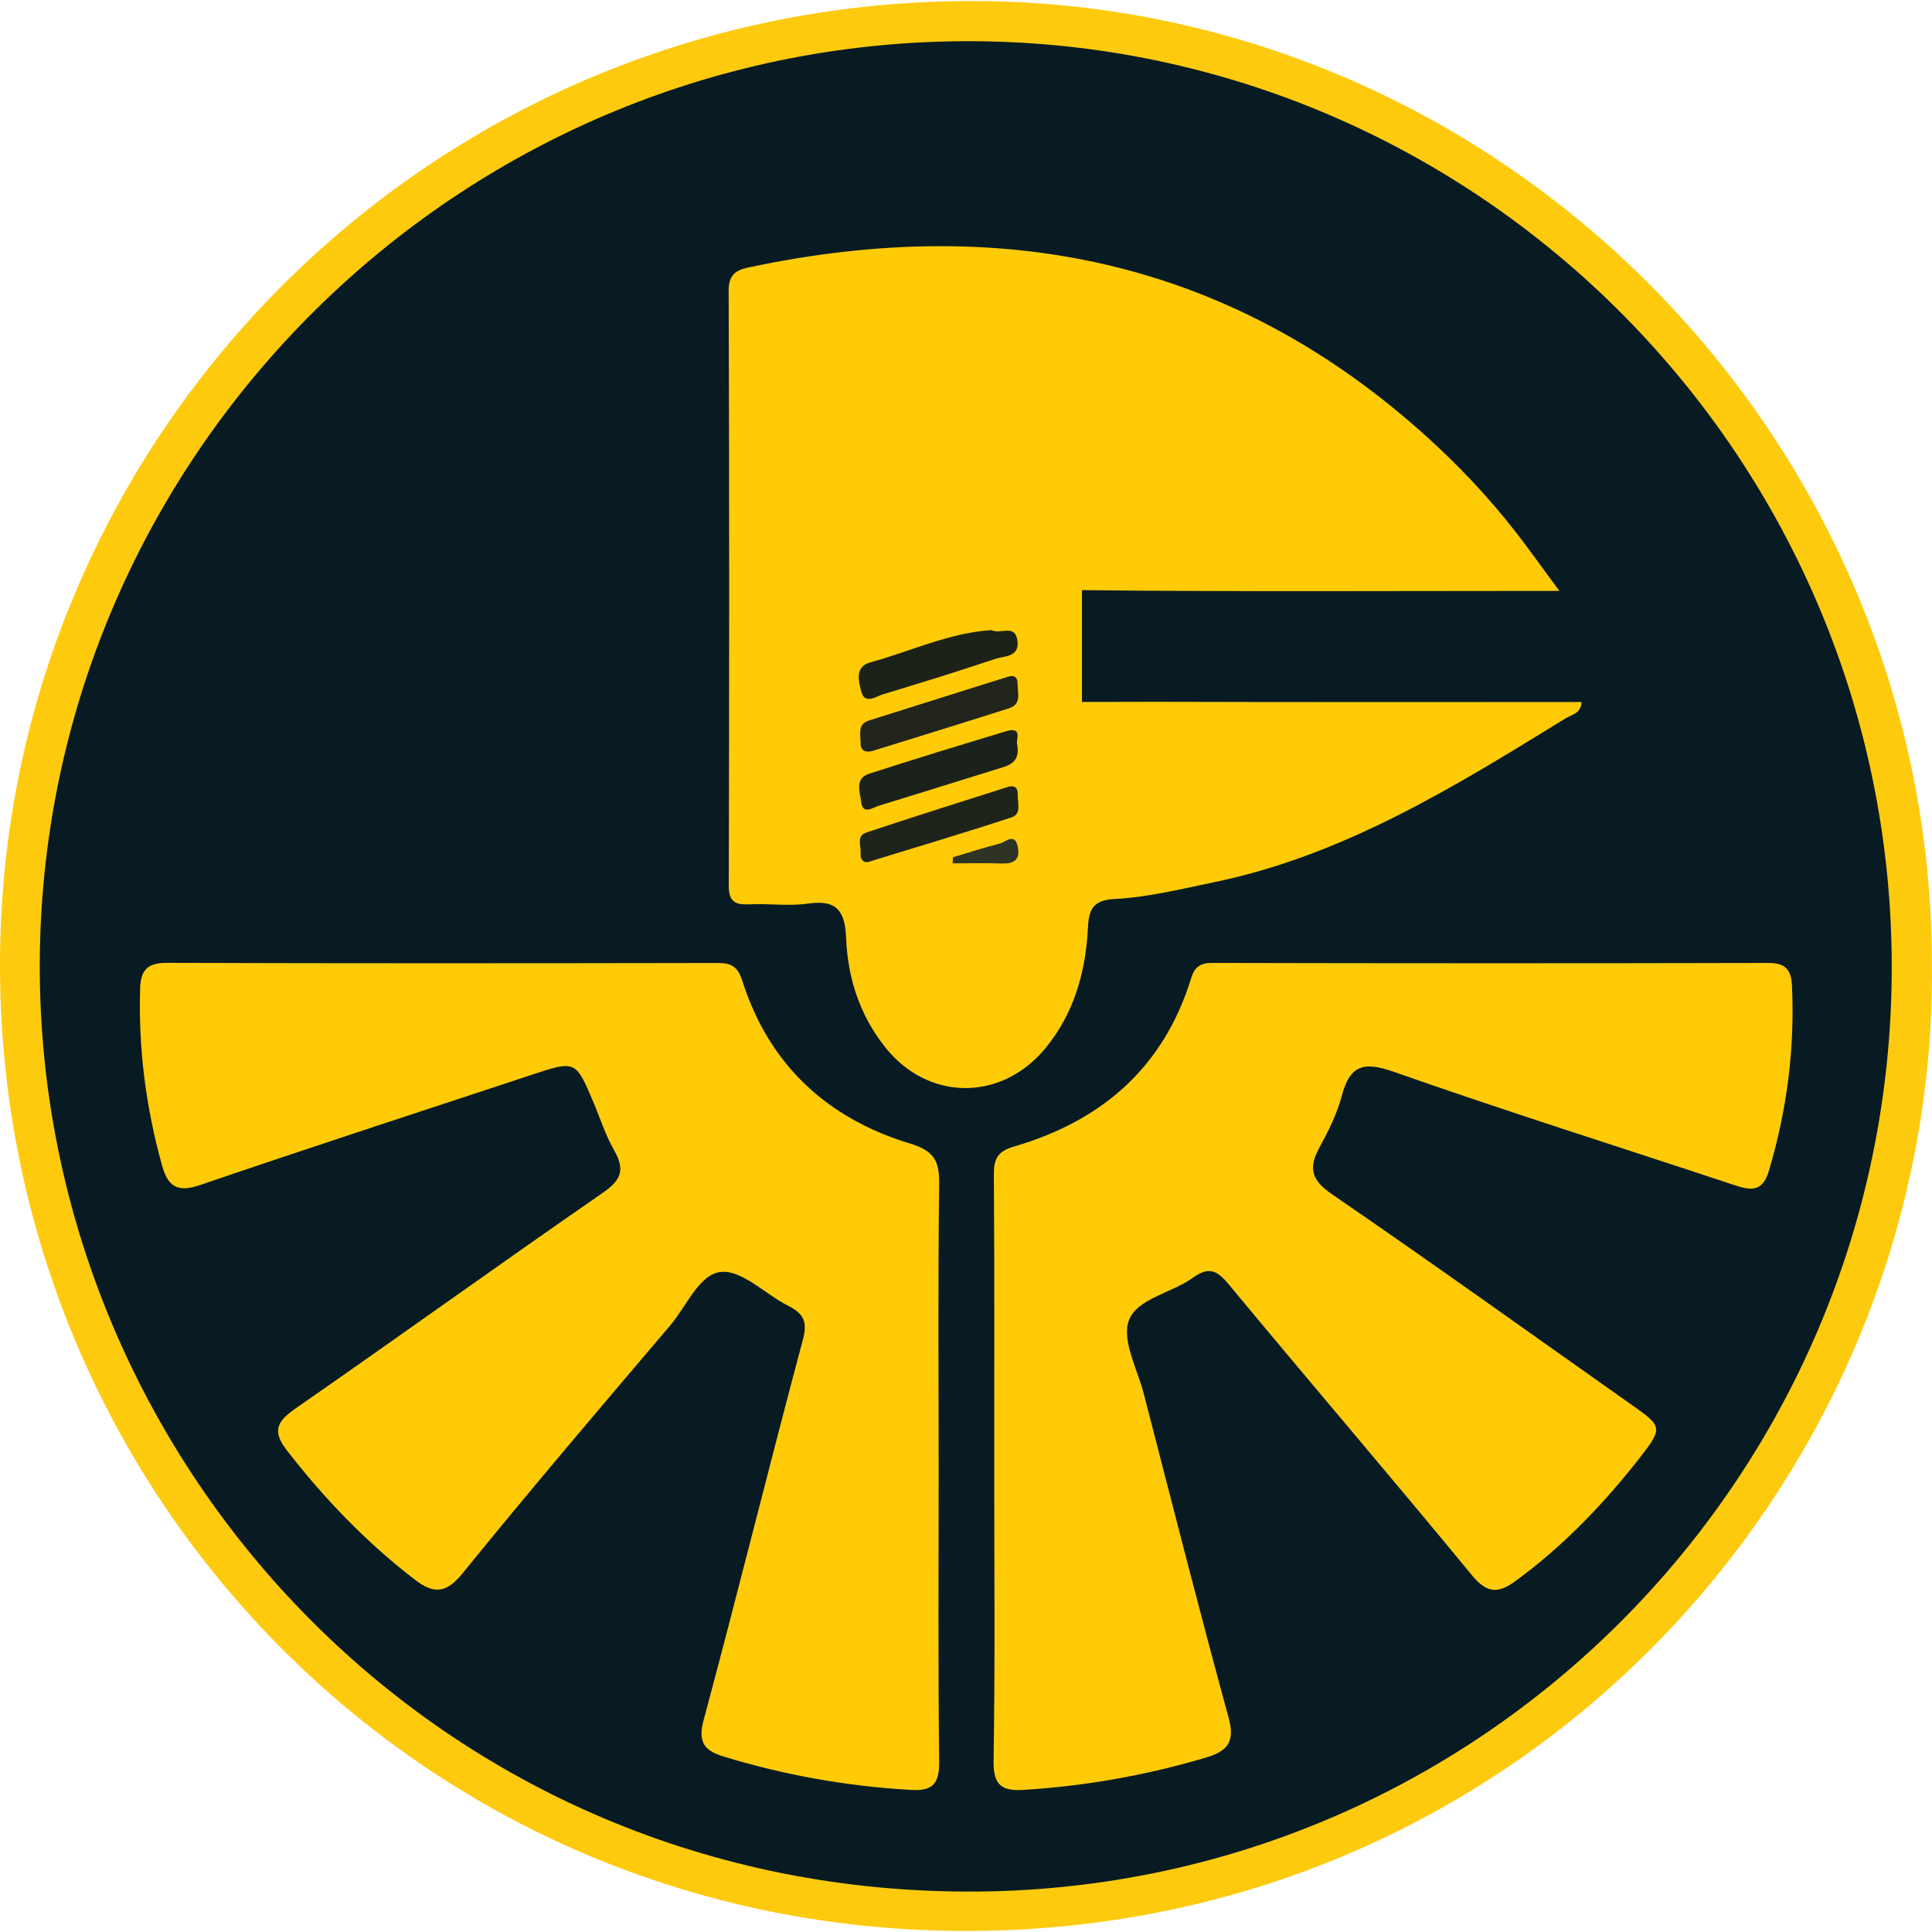 <?xml version="1.0" encoding="utf-8"?>
<!-- Generator: Adobe Illustrator 25.4.1, SVG Export Plug-In . SVG Version: 6.00 Build 0)  -->
<svg version="1.1" id="Layer_1" xmlns="http://www.w3.org/2000/svg" xmlns:xlink="http://www.w3.org/1999/xlink" x="0px" y="0px"
	 viewBox="0 0 300 300" style="enable-background:new 0 0 300 300;" xml:space="preserve">
<style type="text/css">
	.st0{fill:#FECA0E;}
	.st1{fill:#081B23;}
	.st2{fill:#FFCB07;}
	.st3{fill:#1B221B;}
	.st4{fill:#1D2219;}
	.st5{fill:#1F241B;}
	.st6{fill:#20241A;}
	.st7{fill:#2E3326;}
</style>
<g>
	<path class="st0" d="M299.995,149.918c0.631,79.542-63.384,149.578-149.35,149.92C64.991,300.179-1.346,230.569,0.021,147.431
		C1.357,66.174,68.125-0.312,151.765,0.163C233.158,0.626,299.995,67.81,299.995,149.918z"/>
	<path class="st1" d="M293.75,150.188c0,79.172-64.088,143.73-143.585,143.537C66.334,293.523,4.151,224.444,6.226,146.282
		C8.277,68.988,72.442,5.9,151.319,6.401C229.782,6.9,293.75,71.096,293.75,150.188z"/>
	<path class="st2" d="M179.298,108.974c22.068,0.069,44.135,0.034,66.289,0.034c-0.094,1.801-1.547,1.96-2.449,2.515
		c-17.24,10.614-34.442,21.309-54.694,25.483c-5.069,1.045-10.106,2.307-15.283,2.583c-2.904,0.155-4.061,1.092-4.212,4.251
		c-0.33,6.927-2.1,13.504-6.695,19.019c-6.854,8.224-18.177,8.121-24.823-0.269c-3.921-4.949-5.799-10.723-6.044-16.91
		c-0.163-4.119-1.376-6.024-5.851-5.376c-2.986,0.432-6.089-0.022-9.131,0.117c-2.199,0.1-3.248-0.335-3.241-2.929
		c0.083-30.791,0.091-61.582-0.018-92.372c-0.009-2.498,1.172-3.182,3.085-3.589c40.34-8.595,76.425-0.799,107.049,27.883
		c5.01,4.693,9.595,9.791,13.691,15.313c1.522,2.052,3.027,4.116,5.168,7.028c-23.743,0-51.461,0.143-74.137-0.12V109
		L179.298,108.974z"/>
	<path class="st2" d="M154.383,228.173c-0.001-15.245,0.054-30.491-0.056-45.736c-0.018-2.493,0.558-3.659,3.153-4.415
		c13.601-3.964,23.228-12.278,27.483-26.139c0.509-1.658,1.355-2.363,3.236-2.358c28.809,0.065,57.619,0.07,86.428,0.003
		c2.599-0.006,3.514,1.064,3.627,3.471c0.461,9.825-0.782,19.409-3.59,28.839c-1.032,3.466-3.021,2.96-5.567,2.115
		c-17.593-5.841-35.282-11.407-52.767-17.555c-4.753-1.671-6.76-0.858-8.001,3.836c-0.729,2.758-2.057,5.408-3.435,7.932
		c-1.737,3.181-1.306,5.049,1.921,7.263c15.692,10.764,31.159,21.857,46.71,32.827c4.585,3.234,4.701,3.498,1.135,8.062
		c-5.649,7.228-11.954,13.807-19.409,19.239c-2.683,1.955-4.399,1.833-6.709-0.976c-12.48-15.174-25.268-30.096-37.809-45.221
		c-1.834-2.212-3.115-2.666-5.528-0.932c-3.302,2.372-8.709,3.233-9.926,6.643c-1.109,3.106,1.337,7.52,2.322,11.33
		c4.34,16.778,8.598,33.58,13.173,50.294c1.038,3.791-0.145,5.216-3.525,6.22c-9.232,2.742-18.625,4.413-28.235,5.014
		c-3.387,0.212-4.79-0.637-4.729-4.477C154.525,258.362,154.384,243.266,154.383,228.173z"/>
	<path class="st2" d="M145.754,228.228c0.001,15.091-0.099,30.183,0.077,45.272c0.039,3.389-0.9,4.633-4.339,4.44
		c-9.928-0.558-19.625-2.284-29.124-5.183c-2.842-0.867-4.07-2.095-3.121-5.621c5.297-19.668,10.162-39.453,15.431-59.129
		c0.783-2.924-0.019-4.093-2.357-5.281c-3.507-1.783-7.037-5.488-10.307-5.229c-3.415,0.271-5.391,5.315-7.937,8.308
		c-10.853,12.762-21.722,25.516-32.273,38.527c-2.618,3.228-4.569,3.129-7.435,0.922c-7.534-5.801-14.045-12.577-19.86-20.089
		c-2.284-2.95-1.479-4.473,1.36-6.444c16.004-11.113,31.819-22.498,47.842-33.583c2.857-1.977,3.305-3.617,1.649-6.52
		c-1.346-2.36-2.172-5.016-3.244-7.535c-2.738-6.434-2.744-6.44-9.608-4.171c-17.165,5.673-34.359,11.264-51.466,17.107
		c-3.525,1.204-4.97,0.228-5.888-3.079c-2.503-9.015-3.689-18.163-3.389-27.522c0.092-2.868,1.22-3.915,4.194-3.905
		c28.5,0.094,57.001,0.071,85.501,0.021c2.134-0.004,3.106,0.565,3.818,2.799c4.15,13.024,13.179,21.35,26.07,25.247
		c3.719,1.124,4.534,2.725,4.487,6.291C145.639,198.654,145.754,213.442,145.754,228.228z"/>
	<path class="st3" d="M157.923,115.464c0.493,2.495-0.701,3.218-2.311,3.713c-6.377,1.961-12.736,3.979-19.116,5.928
		c-0.998,0.305-2.543,1.493-2.78-0.619c-0.165-1.468-1.039-3.605,1.222-4.335c7.07-2.284,14.177-4.453,21.289-6.604
		C158.844,112.755,157.752,114.946,157.923,115.464z"/>
	<path class="st4" d="M153.97,97.846c1.353,0.721,3.694-1.062,4.027,1.695c0.306,2.529-2.058,2.301-3.454,2.77
		c-5.75,1.929-11.545,3.73-17.355,5.474c-1.121,0.336-2.873,1.63-3.41-0.297c-0.416-1.496-1.169-3.946,1.373-4.639
		C141.414,101.14,147.377,98.248,153.97,97.846z"/>
	<path class="st5" d="M134.755,133.864c-0.779,0.098-1.186-0.498-1.118-1.352c0.089-1.12-0.692-2.708,0.841-3.221
		c7.323-2.448,14.689-4.768,22.049-7.106c0.853-0.271,1.539,0.045,1.499,1.054c-0.052,1.297,0.673,3.146-0.942,3.678
		C149.751,129.332,142.346,131.525,134.755,133.864z"/>
	<path class="st6" d="M135.472,116.611c-1.094,0.269-1.845-0.01-1.835-1.25c0.01-1.29-0.545-2.893,1.269-3.471
		c7.204-2.296,14.424-4.539,21.635-6.814c0.982-0.31,1.478,0.114,1.462,1.027c-0.025,1.419,0.709,3.234-1.324,3.882
		C149.623,112.235,142.543,114.409,135.472,116.611z"/>
	<path class="st7" d="M147.979,133.114c2.427-0.723,4.837-1.516,7.291-2.133c0.911-0.229,2.301-1.755,2.77,0.515
		c0.422,2.037-0.625,2.656-2.523,2.589c-2.529-0.089-5.064-0.022-7.596-0.022C147.941,133.747,147.96,133.43,147.979,133.114z"/>
</g>
</svg>
